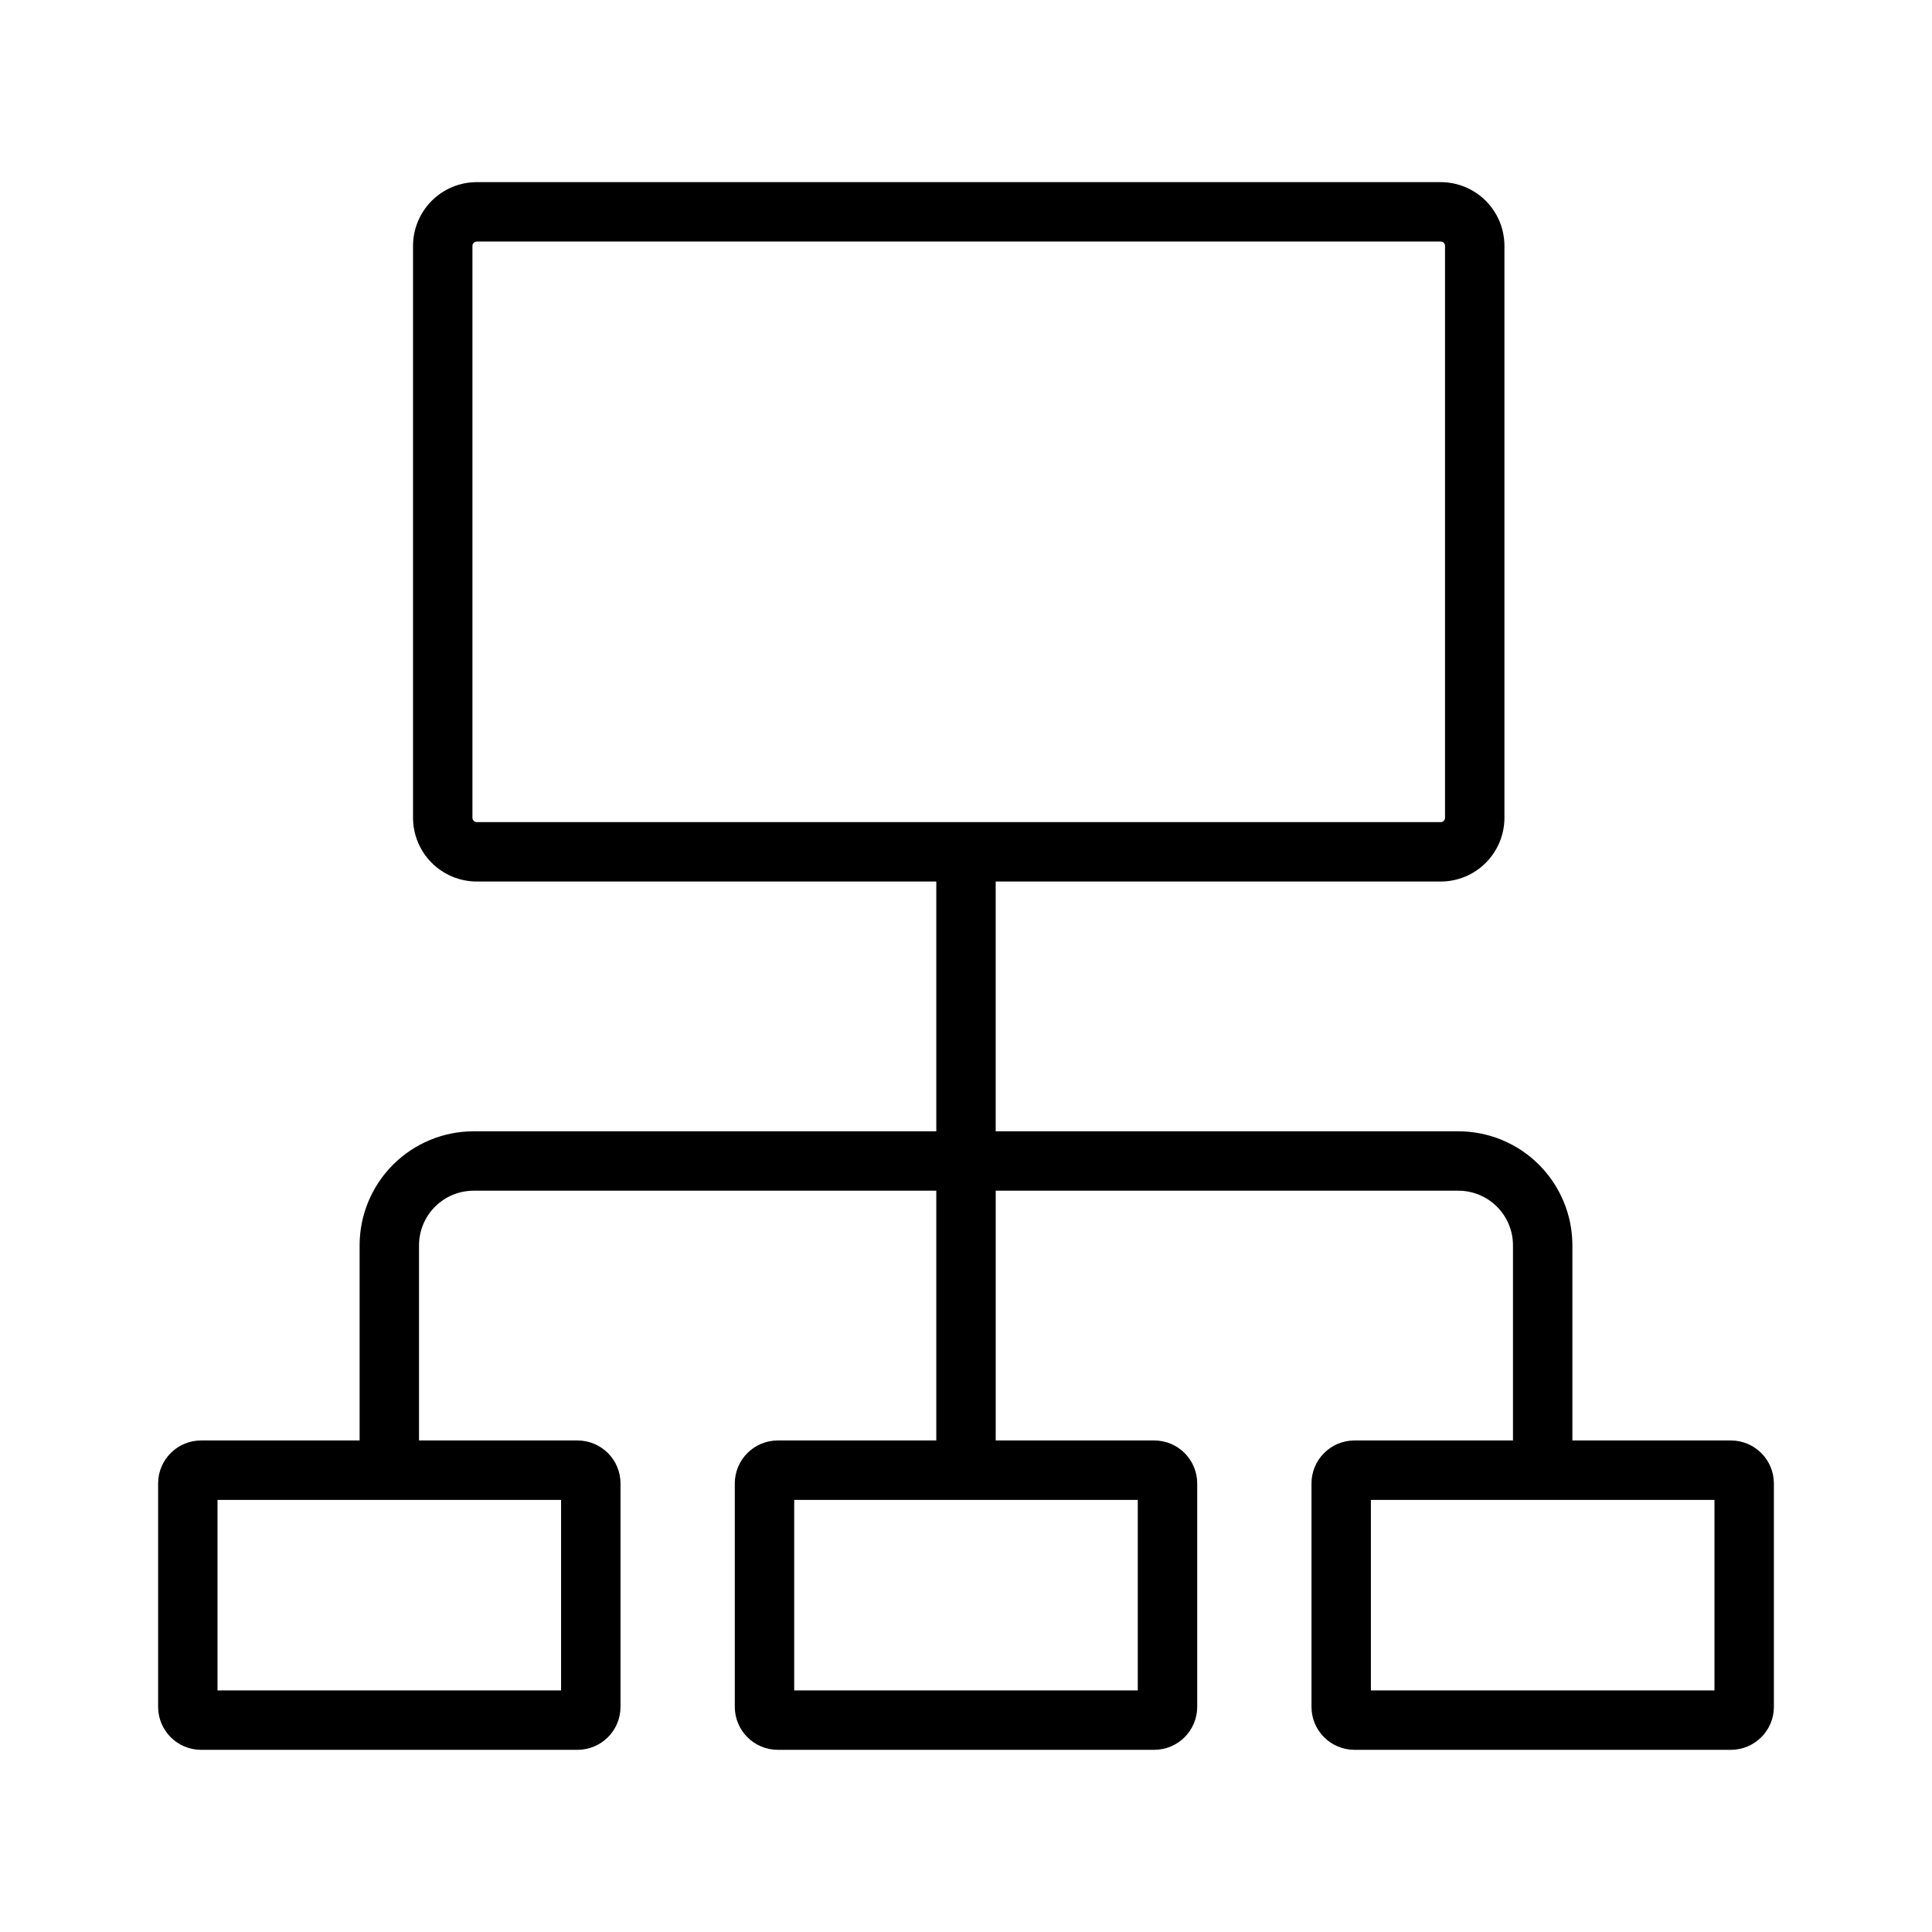 <?xml version="1.0" encoding="UTF-8"?>
<!-- Uploaded to: ICON Repo, www.svgrepo.com, Generator: ICON Repo Mixer Tools -->
<svg fill="#000000" width="800px" height="800px" version="1.1" viewBox="144 144 512 512" xmlns="http://www.w3.org/2000/svg">
 <path d="m602.72 525.74h-42.02v-51.723c-0.008-8.008-3.188-15.688-8.852-21.352-5.66-5.664-13.34-8.852-21.348-8.859h-122.63v-66.191h117.94c4.477-0.008 8.766-1.785 11.93-4.953 3.164-3.164 4.945-7.453 4.953-11.926v-151.59c-0.008-4.473-1.789-8.762-4.953-11.93-3.164-3.164-7.453-4.945-11.93-4.949h-255.47c-4.473 0.004-8.766 1.785-11.93 4.949-3.164 3.168-4.945 7.457-4.953 11.93v151.59c0.008 4.473 1.789 8.762 4.953 11.926 3.164 3.168 7.457 4.945 11.93 4.953h121.79v66.191h-122.63c-8.008 0.008-15.688 3.195-21.348 8.859-5.664 5.664-8.844 13.344-8.852 21.352v51.723h-42.02c-6.285 0.008-11.375 5.106-11.375 11.391v59.195c0 6.285 5.09 11.383 11.375 11.395h99.77c6.293-0.004 11.391-5.102 11.395-11.395v-59.195c-0.004-6.289-5.102-11.387-11.395-11.391h-42.004v-51.723c0.004-3.832 1.527-7.508 4.234-10.223 2.711-2.711 6.387-4.238 10.219-4.246h122.63v66.191h-42.004c-6.289 0-11.391 5.102-11.395 11.391v59.195c0.004 6.293 5.106 11.391 11.395 11.395h99.754c6.293-0.004 11.391-5.102 11.395-11.395v-59.195c-0.004-6.289-5.102-11.387-11.395-11.391h-42.004v-66.191h122.63-0.004c3.836 0.008 7.512 1.535 10.219 4.246 2.711 2.715 4.234 6.391 4.234 10.223v51.723h-42.004c-6.289 0.004-11.391 5.102-11.391 11.391v59.195c0 6.293 5.102 11.391 11.391 11.395h99.77c6.285-0.012 11.375-5.109 11.379-11.395v-59.195c-0.004-6.285-5.094-11.383-11.379-11.391zm-333.52-165v-151.59c0.008-0.621 0.512-1.129 1.137-1.137h255.47c0.301 0 0.59 0.117 0.805 0.332 0.215 0.215 0.332 0.504 0.332 0.805v151.58c0 0.305-0.117 0.594-0.332 0.809-0.215 0.211-0.504 0.332-0.805 0.332h-255.47c-0.625-0.012-1.129-0.516-1.137-1.137zm23.492 231.24-91.051-0.004v-50.492h91.051zm152.83 0-91.051-0.004v-50.492h91.051zm152.83 0h-91.051v-50.492h91.051z"/>
</svg>